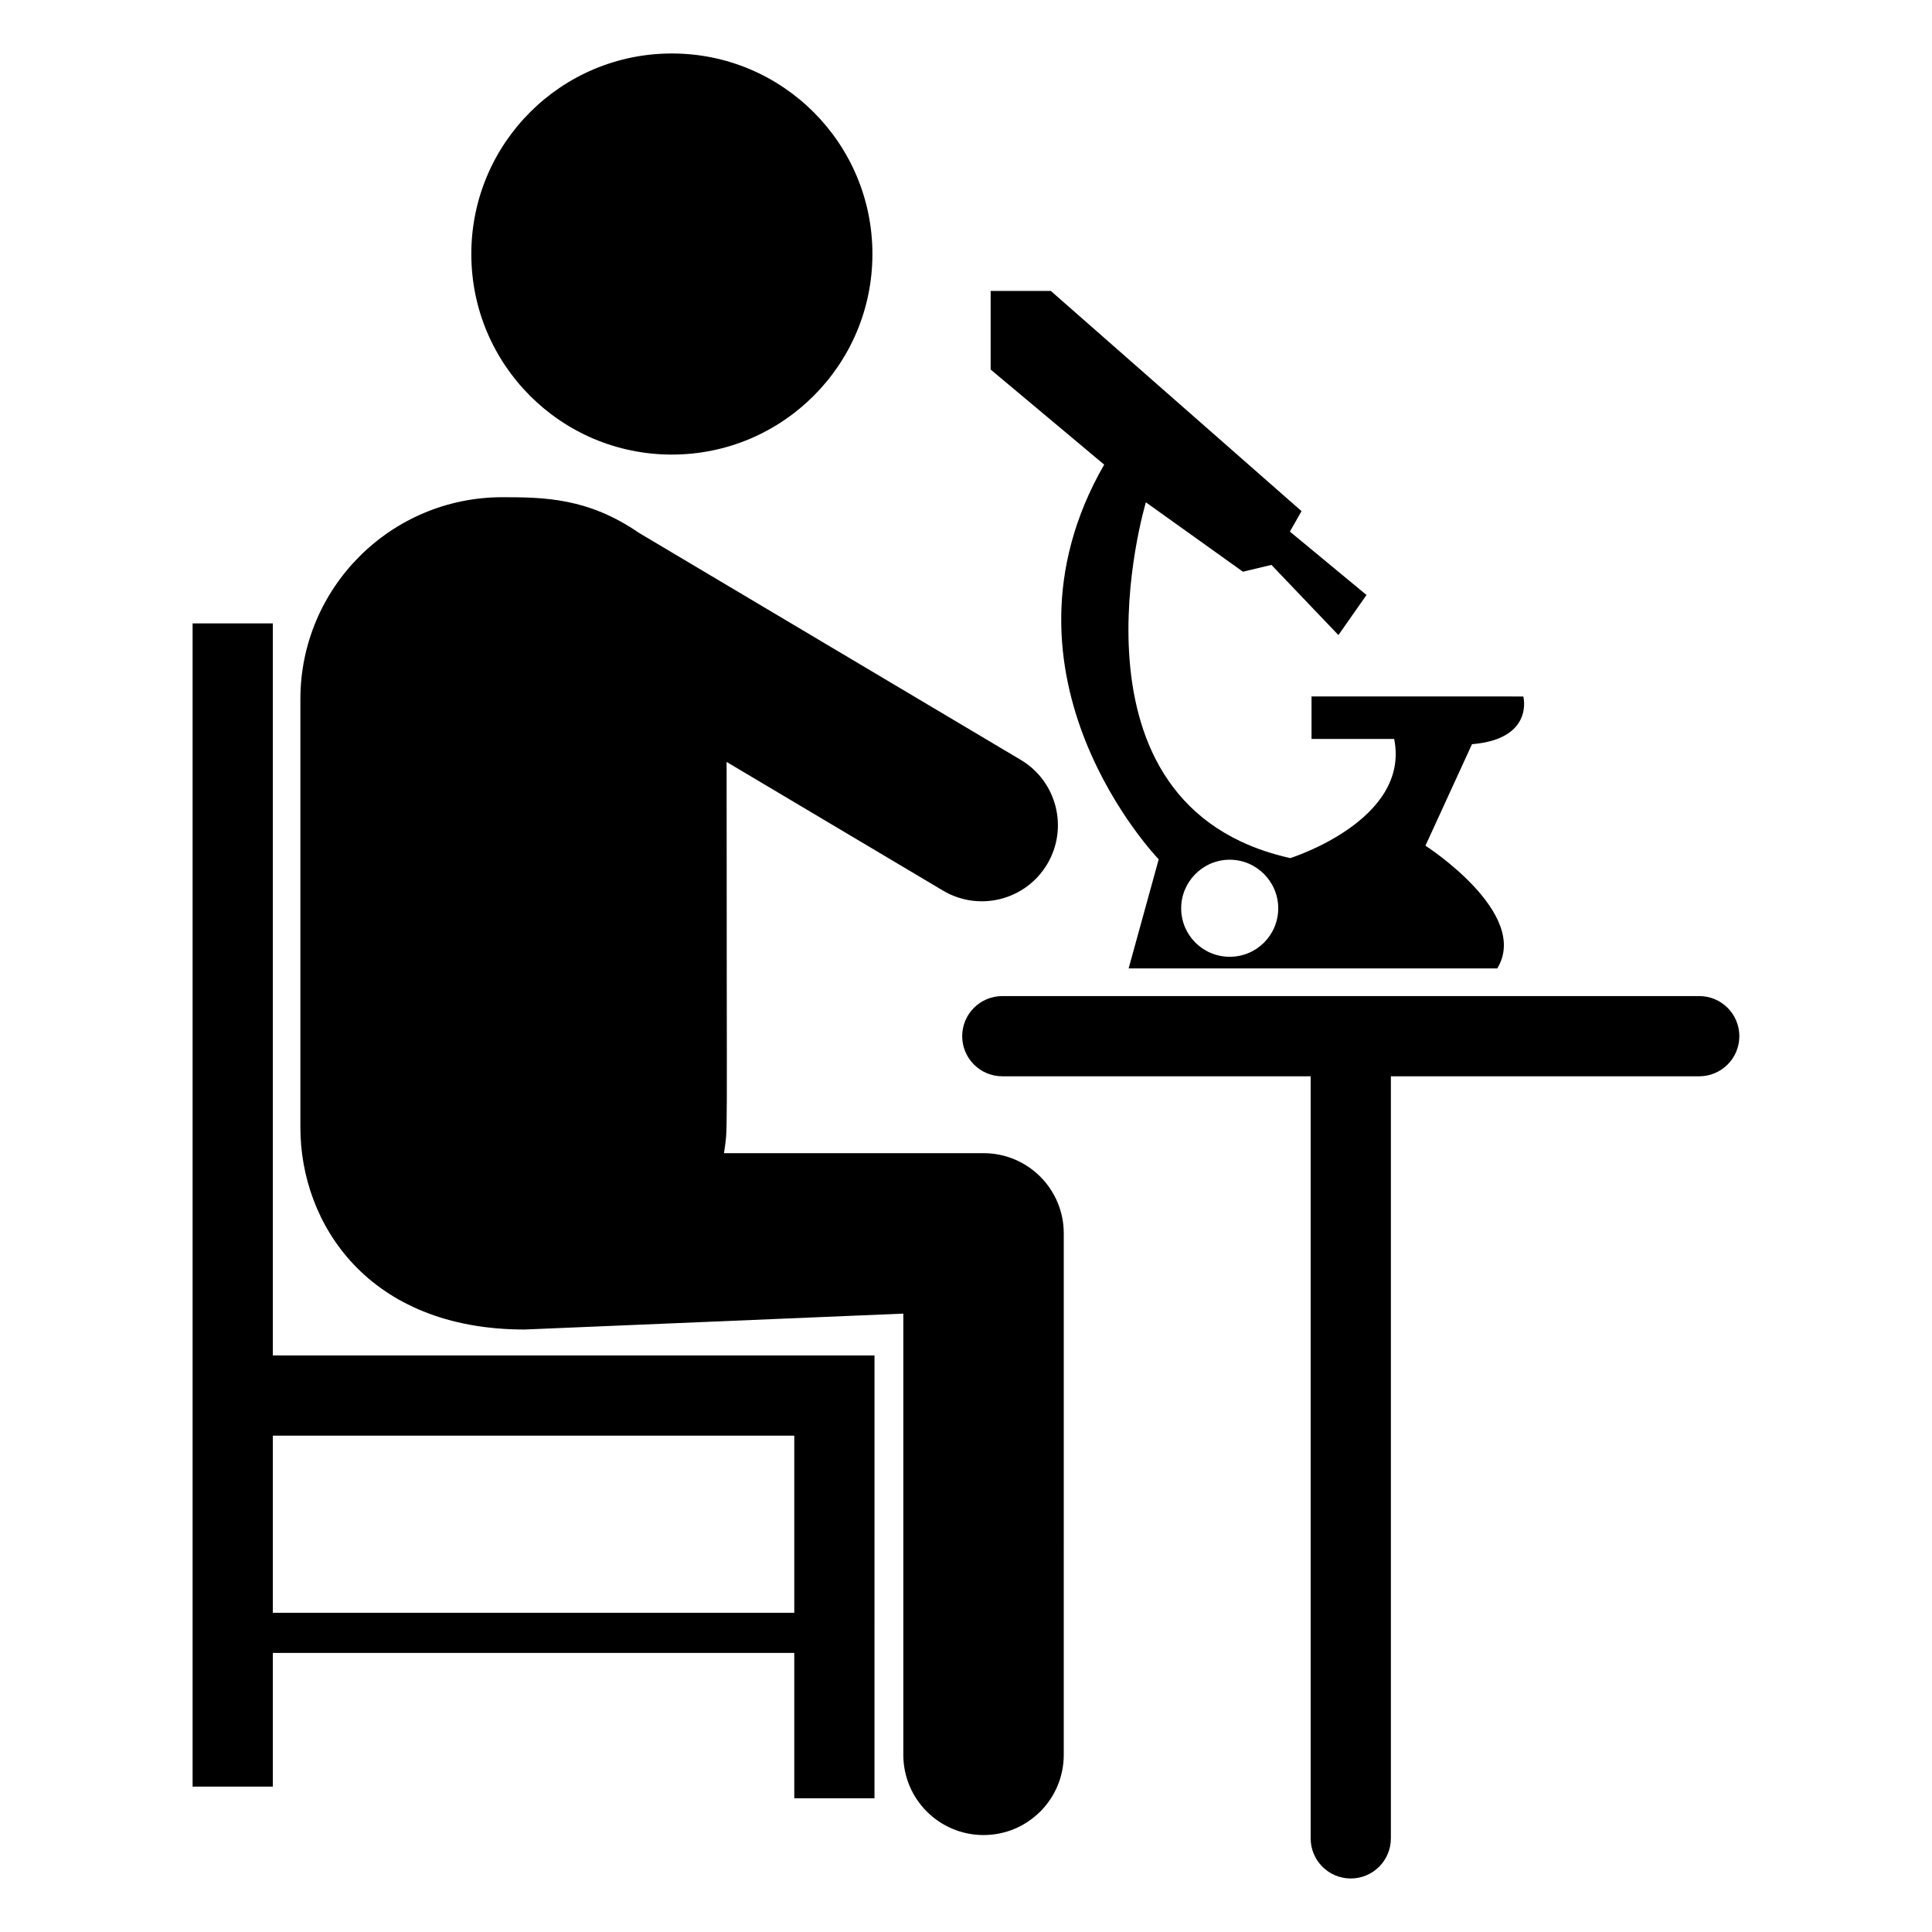 <?xml version="1.0" encoding="UTF-8"?>
<!-- Uploaded to: SVG Repo, www.svgrepo.com, Generator: SVG Repo Mixer Tools -->
<svg fill="#000000" width="800px" height="800px" version="1.1" viewBox="144 144 512 512" xmlns="http://www.w3.org/2000/svg">
 <g>
  <path d="m216.3 309.2h-21.258v308.27h21.258v-35.434h138.19v38.535h21.258l0.004-117.37h-159.45zm138.19 215.26v46.945h-138.19v-46.945z"/>
  <path d="m594.32 407.97h-184.7c-5.871 0-10.629 4.762-10.629 10.629 0 5.871 4.762 10.629 10.629 10.629h81.719v201.96c0 5.871 4.762 10.629 10.629 10.629 5.871 0 10.629-4.762 10.629-10.629v-201.96h81.719c5.871 0 10.629-4.762 10.629-10.629 0-5.867-4.758-10.629-10.629-10.629z"/>
  <path d="m451.07 371.73-7.973 28.914h97.688c8.93-14.562-19.027-32.527-19.027-32.527l12.332-26.895c16.582-1.383 13.605-12.648 13.605-12.648l-56.125-0.004v11.266h21.898c4.359 21.578-27.531 31.57-27.531 31.57-62.504-13.926-38.266-94.285-38.266-94.285l25.723 18.391 7.547-1.809 17.754 18.602 7.441-10.629-20.301-16.797 3.082-5.422-66.438-58.355h-15.945v20.836l30.082 25.191c-32.316 56.234 14.453 104.6 14.453 104.6zm18.816 0.105c7.121 0 12.859 5.848 12.859 12.863 0 7.121-5.738 12.859-12.859 12.859-7.121 0-12.863-5.738-12.863-12.859 0-7.019 5.738-12.863 12.863-12.863z"/>
  <path d="m383.39 492.12v116.93c0 11.742 9.52 21.258 21.258 21.258 11.742 0 21.258-9.52 21.258-21.258l0.004-138.19c0-11.742-9.52-21.258-21.258-21.258h-68.781c1.066-8.316 0.688 4.773 0.688-103.68l57.344 34.098c9.645 5.715 21.961 2.492 27.621-7.027 5.688-9.562 2.547-21.934-7.016-27.621l-101.2-60.168c-13.391-9.219-24.922-9.438-36.172-9.438-29.562 0-53.531 23.965-53.531 53.531v113.51c0 25.406 17.887 53.531 59.414 53.531"/>
  <path d="m375.2 211.32c0 29.352-23.797 53.148-53.148 53.148-29.355 0-53.148-23.797-53.148-53.148 0-29.355 23.793-53.148 53.148-53.148 29.352 0 53.148 23.793 53.148 53.148"/>
 </g>
</svg>